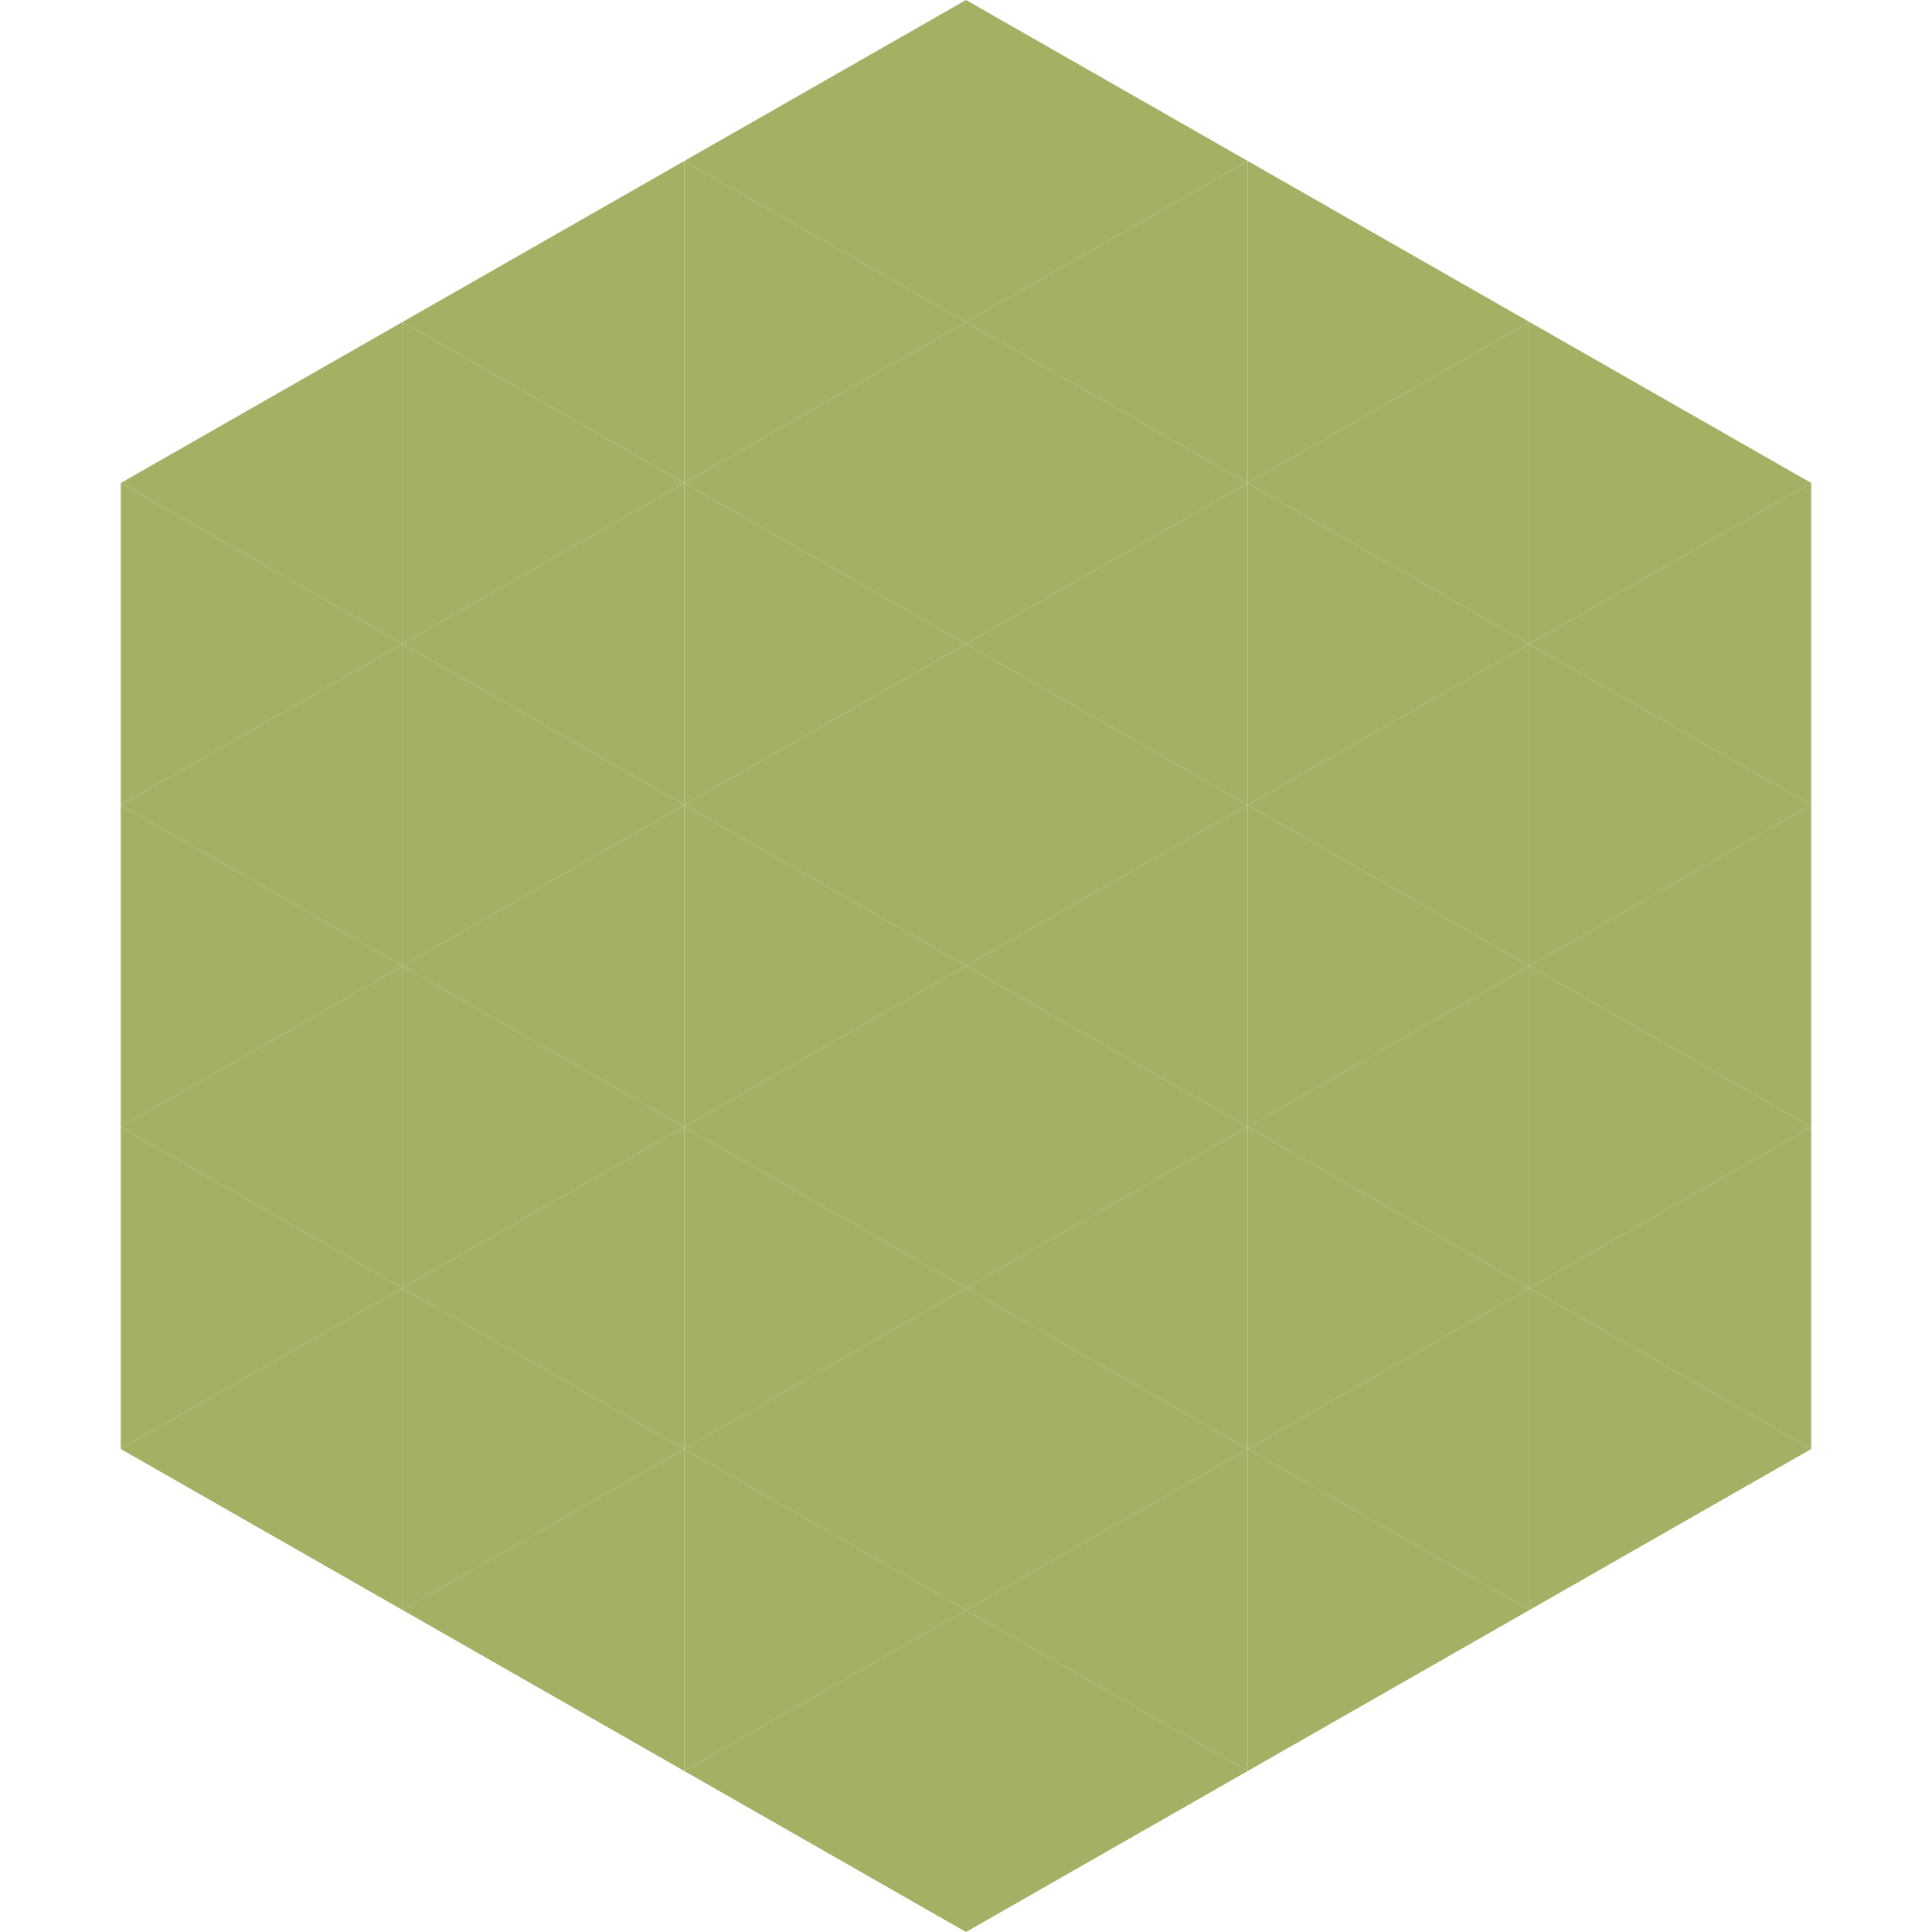 <?xml version="1.0"?>
<!-- Generated by SVGo -->
<svg width="240" height="240"
     xmlns="http://www.w3.org/2000/svg"
     xmlns:xlink="http://www.w3.org/1999/xlink">
<polygon points="50,40 15,60 50,80" style="fill:rgb(163,177,100)" />
<polygon points="190,40 225,60 190,80" style="fill:rgb(163,177,100)" />
<polygon points="15,60 50,80 15,100" style="fill:rgb(163,177,100)" />
<polygon points="225,60 190,80 225,100" style="fill:rgb(163,177,100)" />
<polygon points="50,80 15,100 50,120" style="fill:rgb(163,177,100)" />
<polygon points="190,80 225,100 190,120" style="fill:rgb(163,177,100)" />
<polygon points="15,100 50,120 15,140" style="fill:rgb(163,177,100)" />
<polygon points="225,100 190,120 225,140" style="fill:rgb(163,177,100)" />
<polygon points="50,120 15,140 50,160" style="fill:rgb(163,177,100)" />
<polygon points="190,120 225,140 190,160" style="fill:rgb(163,177,100)" />
<polygon points="15,140 50,160 15,180" style="fill:rgb(163,177,100)" />
<polygon points="225,140 190,160 225,180" style="fill:rgb(163,177,100)" />
<polygon points="50,160 15,180 50,200" style="fill:rgb(163,177,100)" />
<polygon points="190,160 225,180 190,200" style="fill:rgb(163,177,100)" />
<polygon points="15,180 50,200 15,220" style="fill:rgb(255,255,255); fill-opacity:0" />
<polygon points="225,180 190,200 225,220" style="fill:rgb(255,255,255); fill-opacity:0" />
<polygon points="50,0 85,20 50,40" style="fill:rgb(255,255,255); fill-opacity:0" />
<polygon points="190,0 155,20 190,40" style="fill:rgb(255,255,255); fill-opacity:0" />
<polygon points="85,20 50,40 85,60" style="fill:rgb(163,177,100)" />
<polygon points="155,20 190,40 155,60" style="fill:rgb(163,177,100)" />
<polygon points="50,40 85,60 50,80" style="fill:rgb(163,177,100)" />
<polygon points="190,40 155,60 190,80" style="fill:rgb(163,177,100)" />
<polygon points="85,60 50,80 85,100" style="fill:rgb(163,177,100)" />
<polygon points="155,60 190,80 155,100" style="fill:rgb(163,177,100)" />
<polygon points="50,80 85,100 50,120" style="fill:rgb(163,177,100)" />
<polygon points="190,80 155,100 190,120" style="fill:rgb(163,177,100)" />
<polygon points="85,100 50,120 85,140" style="fill:rgb(163,177,100)" />
<polygon points="155,100 190,120 155,140" style="fill:rgb(163,177,100)" />
<polygon points="50,120 85,140 50,160" style="fill:rgb(163,177,100)" />
<polygon points="190,120 155,140 190,160" style="fill:rgb(163,177,100)" />
<polygon points="85,140 50,160 85,180" style="fill:rgb(163,177,100)" />
<polygon points="155,140 190,160 155,180" style="fill:rgb(163,177,100)" />
<polygon points="50,160 85,180 50,200" style="fill:rgb(163,177,100)" />
<polygon points="190,160 155,180 190,200" style="fill:rgb(163,177,100)" />
<polygon points="85,180 50,200 85,220" style="fill:rgb(163,177,100)" />
<polygon points="155,180 190,200 155,220" style="fill:rgb(163,177,100)" />
<polygon points="120,0 85,20 120,40" style="fill:rgb(163,177,100)" />
<polygon points="120,0 155,20 120,40" style="fill:rgb(163,177,100)" />
<polygon points="85,20 120,40 85,60" style="fill:rgb(163,177,100)" />
<polygon points="155,20 120,40 155,60" style="fill:rgb(163,177,100)" />
<polygon points="120,40 85,60 120,80" style="fill:rgb(163,177,100)" />
<polygon points="120,40 155,60 120,80" style="fill:rgb(163,177,100)" />
<polygon points="85,60 120,80 85,100" style="fill:rgb(163,177,100)" />
<polygon points="155,60 120,80 155,100" style="fill:rgb(163,177,100)" />
<polygon points="120,80 85,100 120,120" style="fill:rgb(163,177,100)" />
<polygon points="120,80 155,100 120,120" style="fill:rgb(163,177,100)" />
<polygon points="85,100 120,120 85,140" style="fill:rgb(163,177,100)" />
<polygon points="155,100 120,120 155,140" style="fill:rgb(163,177,100)" />
<polygon points="120,120 85,140 120,160" style="fill:rgb(163,177,100)" />
<polygon points="120,120 155,140 120,160" style="fill:rgb(163,177,100)" />
<polygon points="85,140 120,160 85,180" style="fill:rgb(163,177,100)" />
<polygon points="155,140 120,160 155,180" style="fill:rgb(163,177,100)" />
<polygon points="120,160 85,180 120,200" style="fill:rgb(163,177,100)" />
<polygon points="120,160 155,180 120,200" style="fill:rgb(163,177,100)" />
<polygon points="85,180 120,200 85,220" style="fill:rgb(163,177,100)" />
<polygon points="155,180 120,200 155,220" style="fill:rgb(163,177,100)" />
<polygon points="120,200 85,220 120,240" style="fill:rgb(163,177,100)" />
<polygon points="120,200 155,220 120,240" style="fill:rgb(163,177,100)" />
<polygon points="85,220 120,240 85,260" style="fill:rgb(255,255,255); fill-opacity:0" />
<polygon points="155,220 120,240 155,260" style="fill:rgb(255,255,255); fill-opacity:0" />
</svg>
